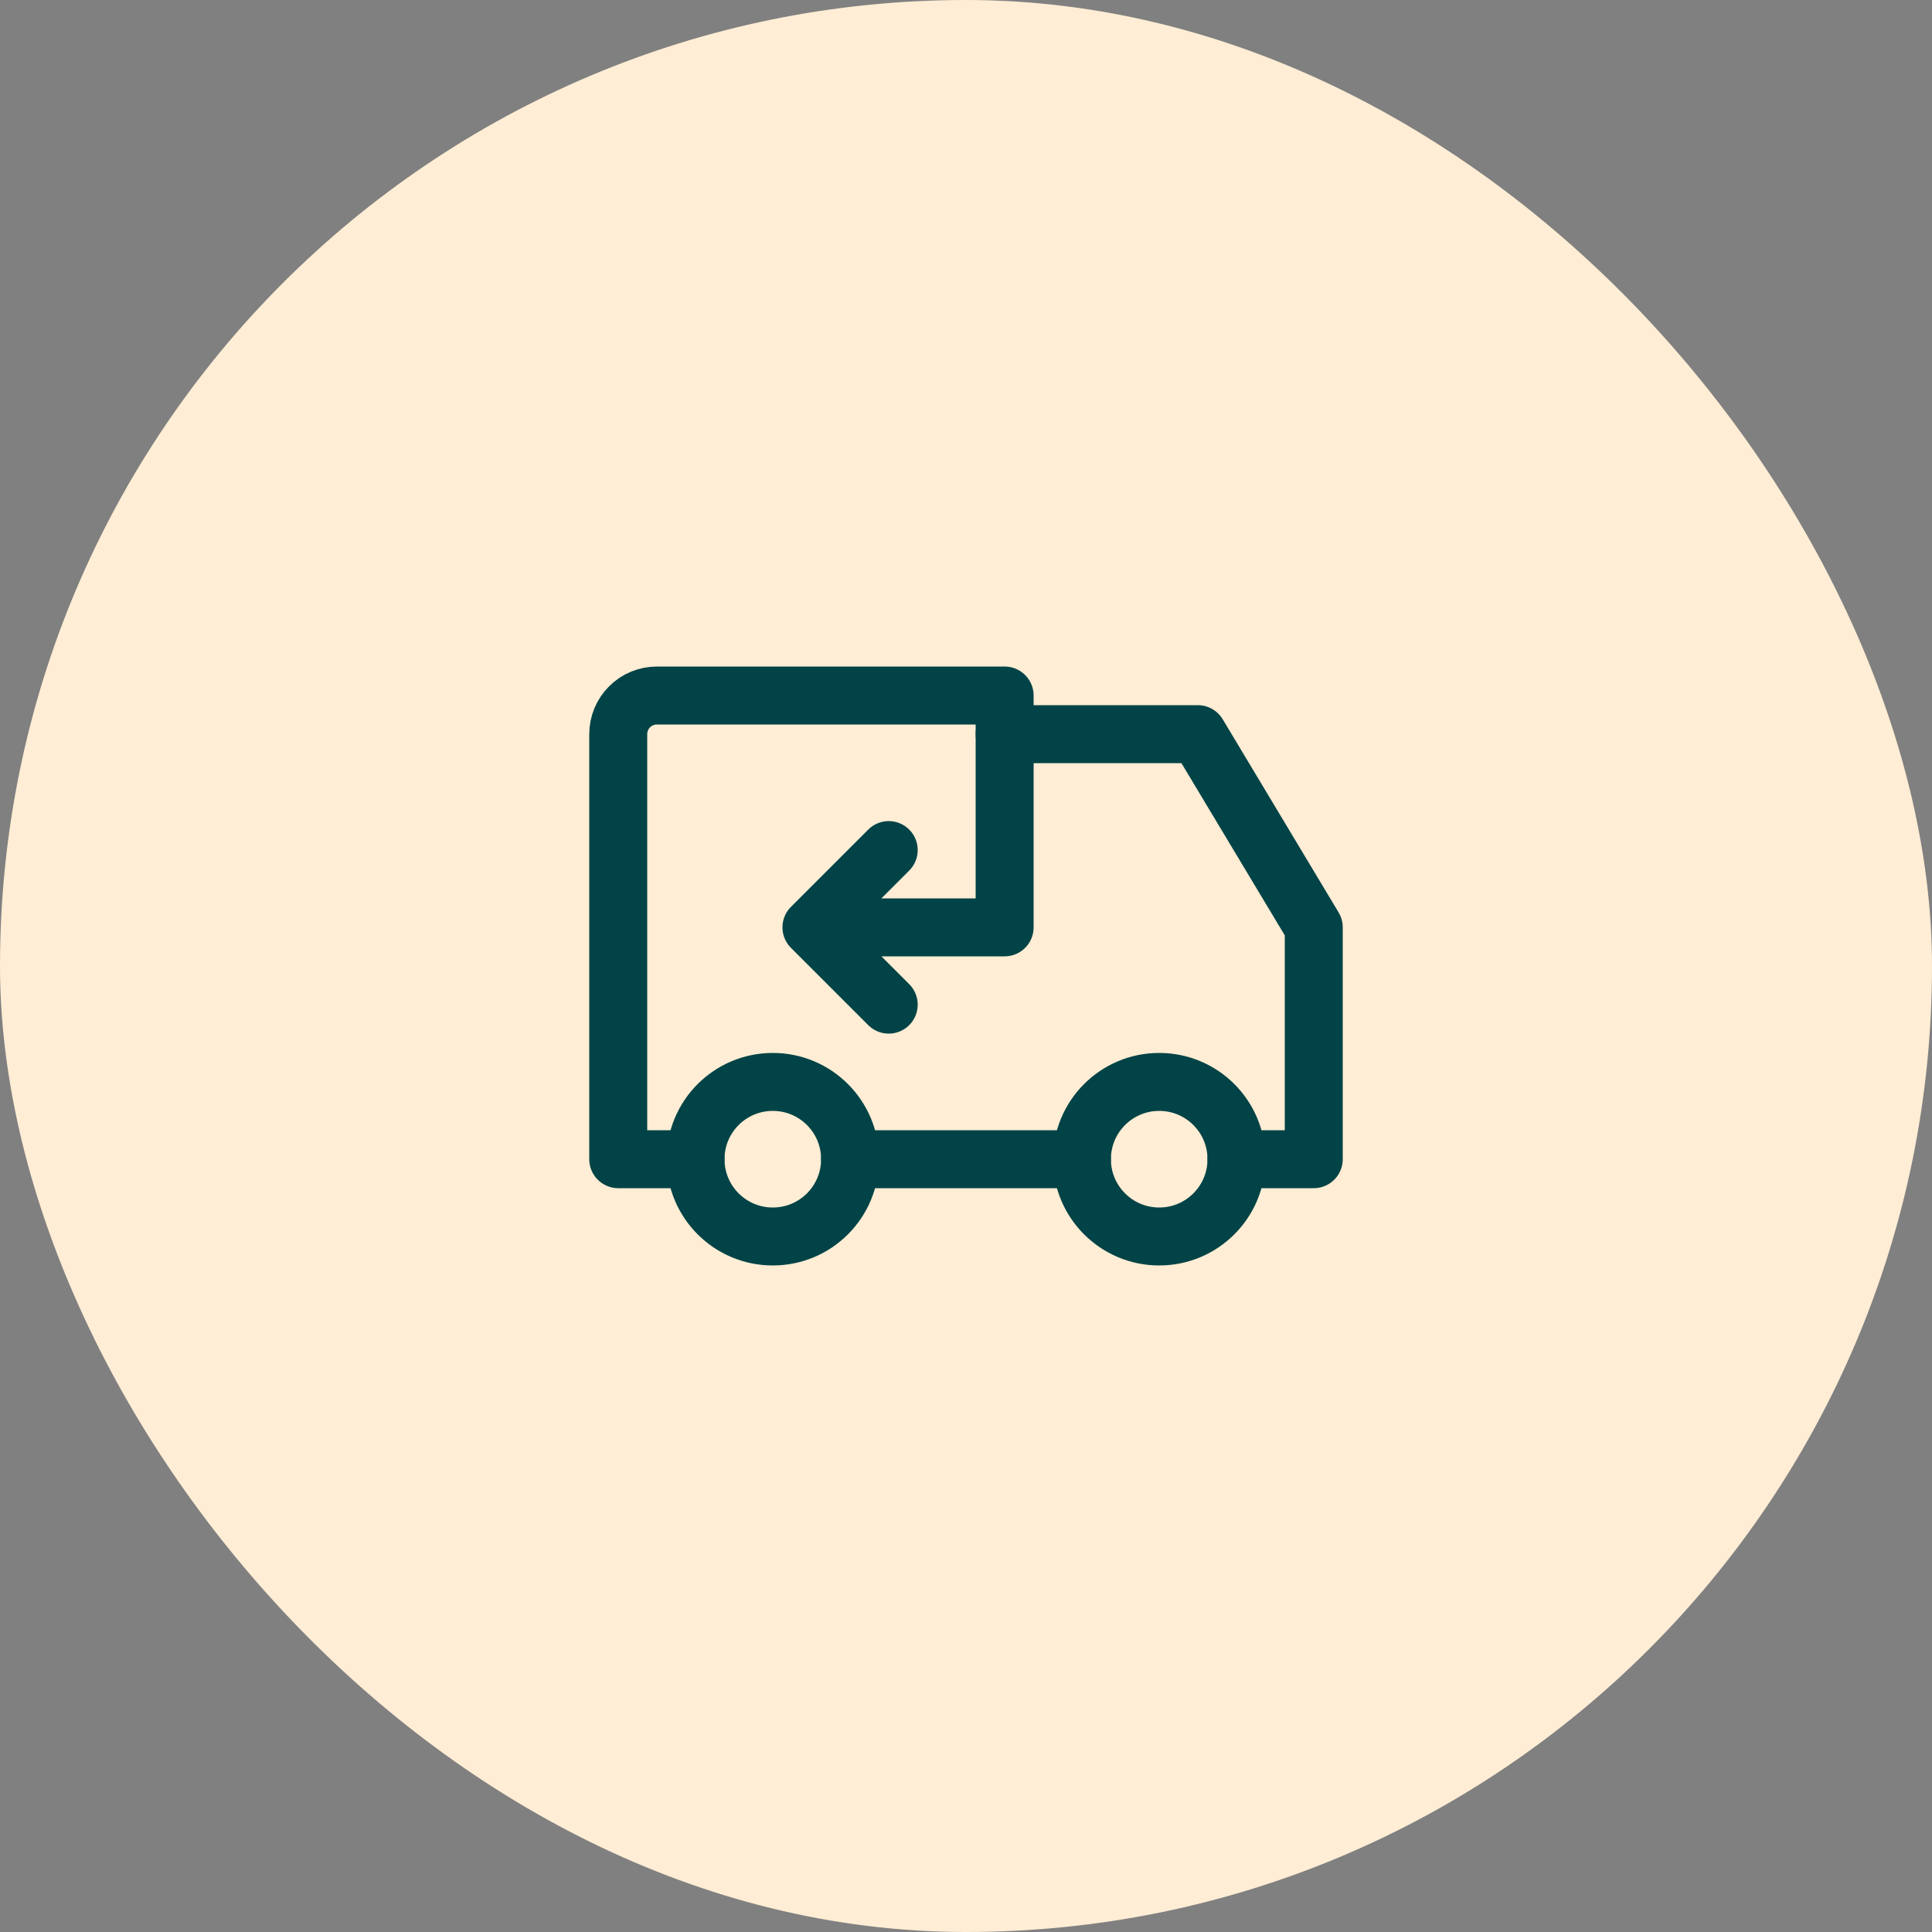 <svg width="50" height="50" viewBox="0 0 50 50" fill="none" xmlns="http://www.w3.org/2000/svg">
<rect x="0" y="0" width="50" height="50" fill="#808080" stroke="none"/>
<rect width="50" height="50" rx="25" fill="#FFEDD5"/>
<g clip-path="url(#clip0_264_7205)">
<path d="M20 32C21.105 32 22 31.105 22 30C22 28.895 21.105 28 20 28C18.895 28 18 28.895 18 30C18 31.105 18.895 32 20 32Z" stroke="#014346" stroke-width="1.5" stroke-linecap="round" stroke-linejoin="round"/>
<path d="M30 32C31.105 32 32 31.105 32 30C32 28.895 31.105 28 30 28C28.895 28 28 28.895 28 30C28 31.105 28.895 32 30 32Z" stroke="#014346" stroke-width="1.5" stroke-linecap="round" stroke-linejoin="round"/>
<path d="M18 30H16V19C16 18.735 16.105 18.48 16.293 18.293C16.48 18.105 16.735 18 17 18H26V24H21M21 24L23 26M21 24L23 22" stroke="#014346" stroke-width="1.5" stroke-linecap="round" stroke-linejoin="round"/>
<path d="M22 30H28" stroke="#014346" stroke-width="1.5" stroke-linecap="round" stroke-linejoin="round"/>
<path d="M26 19H31L34 24V30H32" stroke="#014346" stroke-width="1.5" stroke-linecap="round" stroke-linejoin="round"/>
</g>
<defs>
<clipPath id="clip0_264_7205">
<rect width="24" height="24" fill="white" transform="translate(13 13)"/>
</clipPath>
</defs>
</svg>

